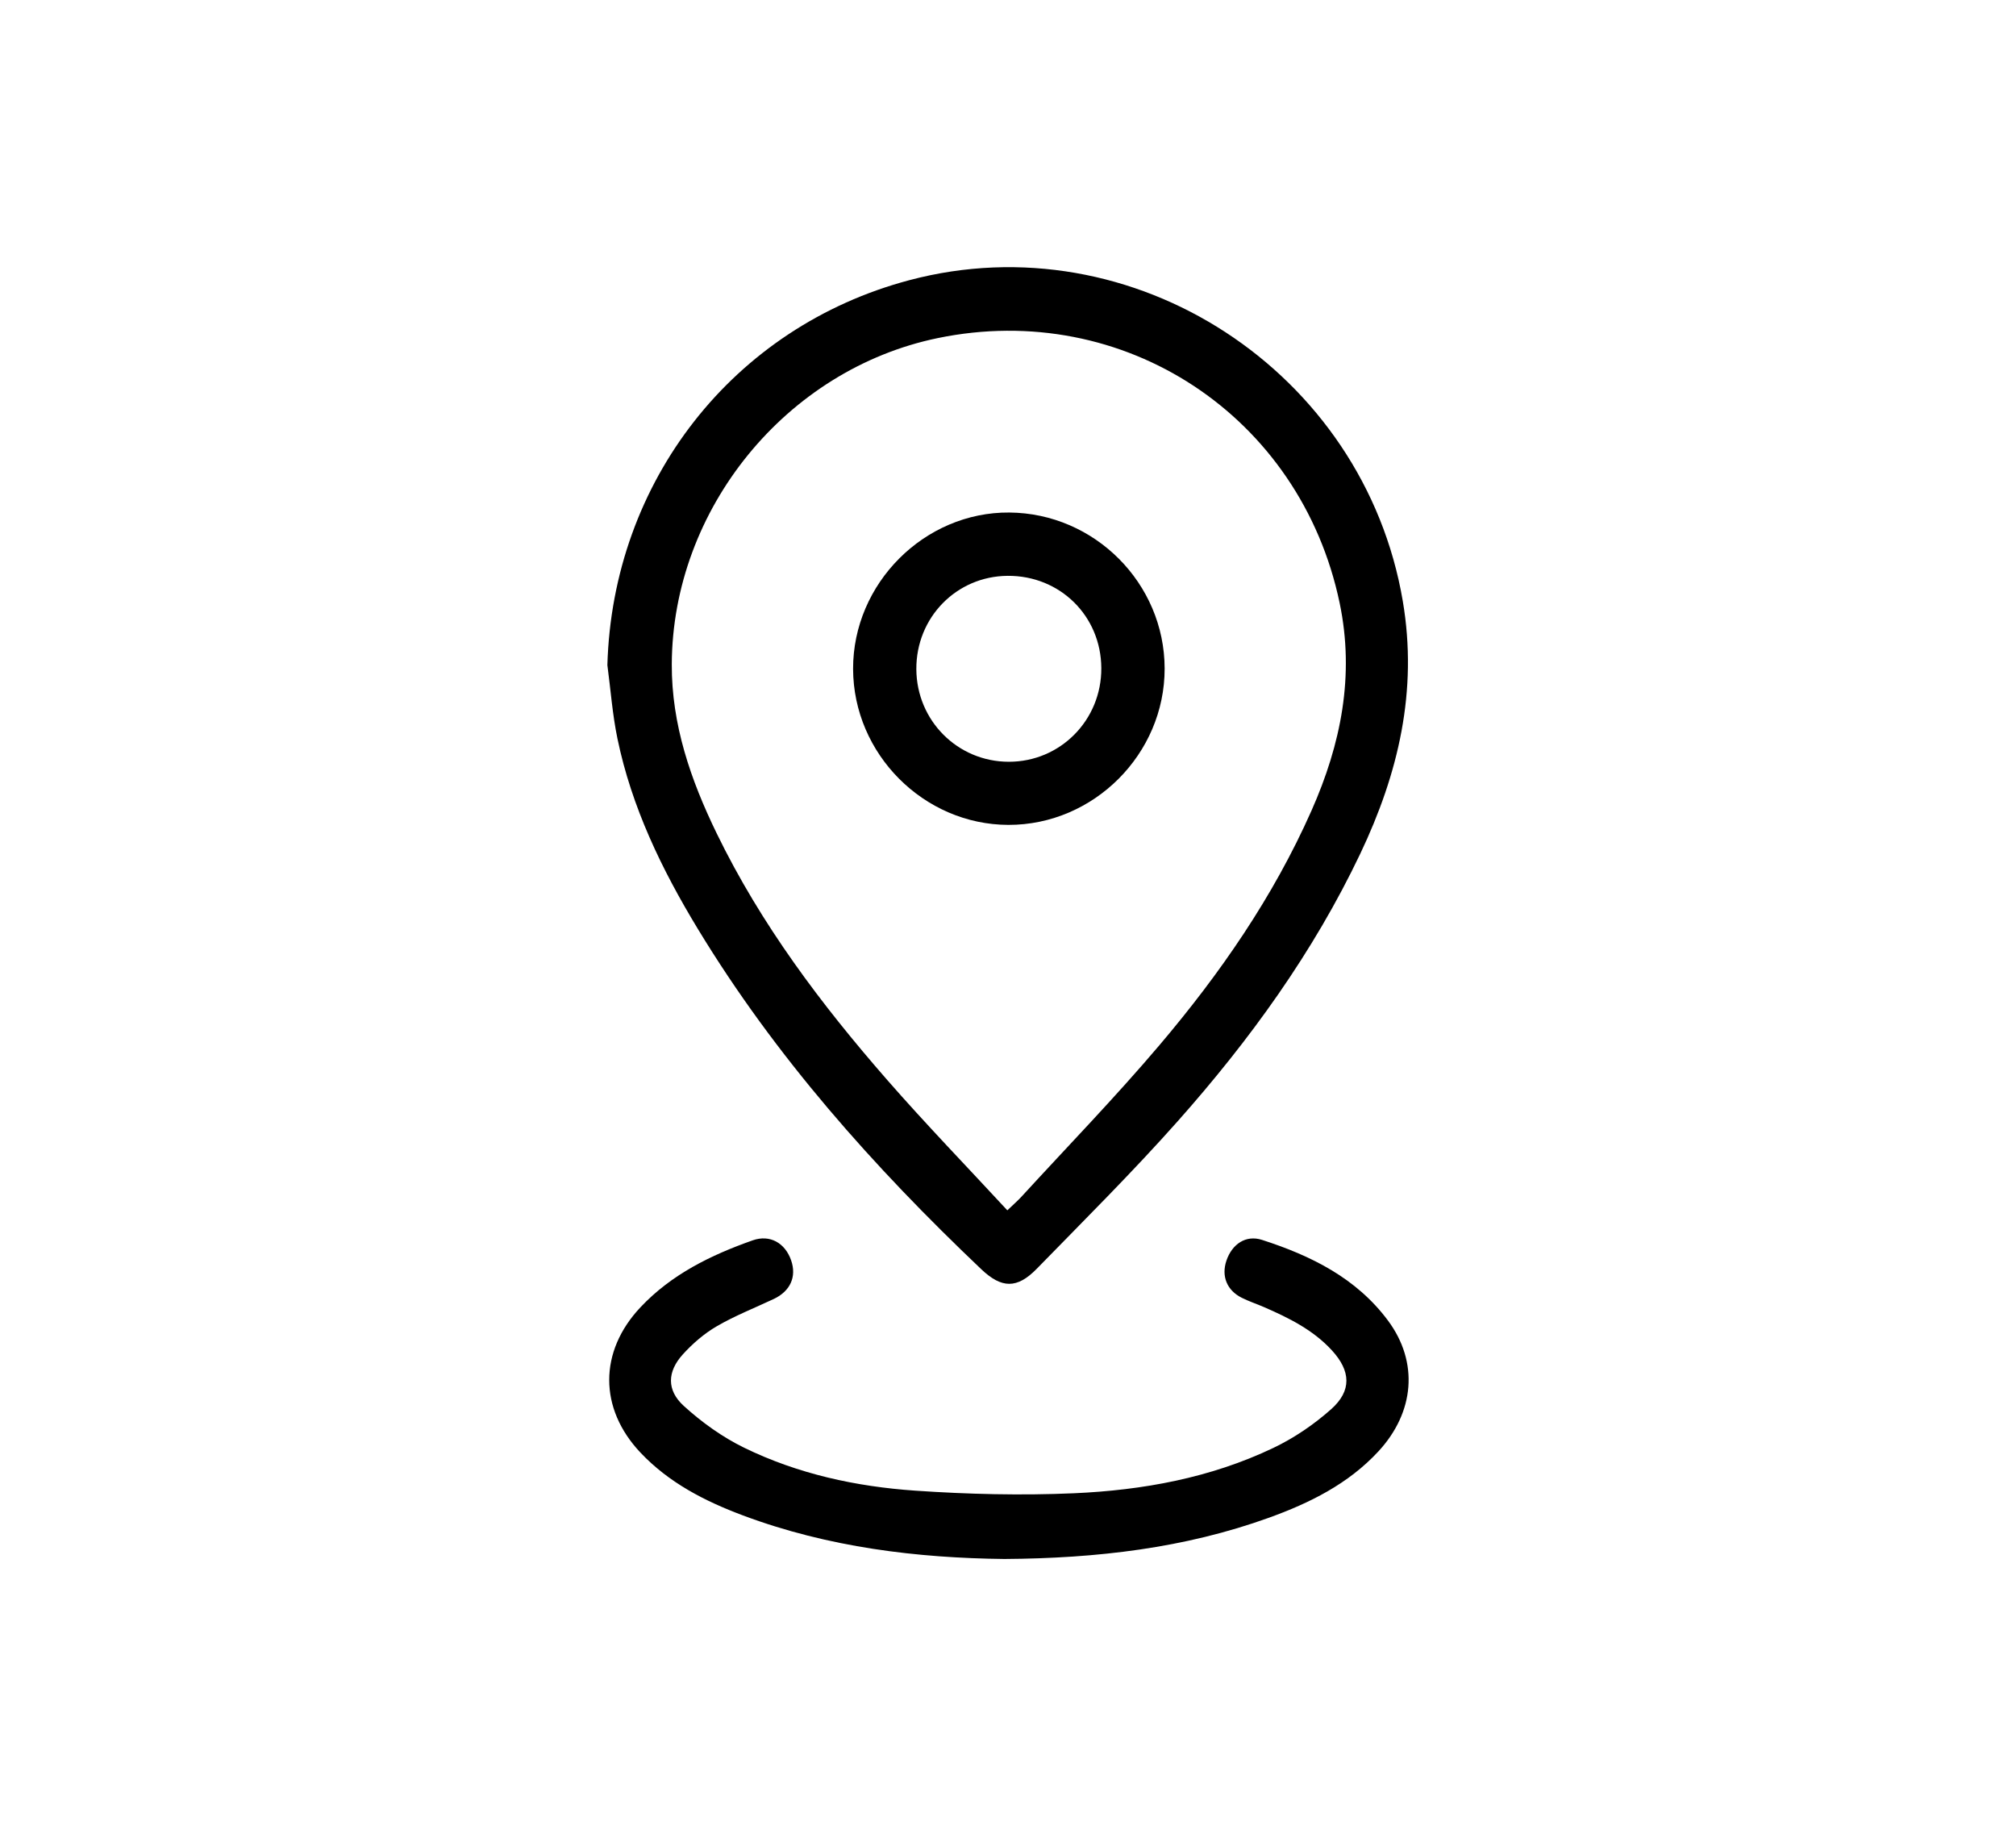 <svg width="212" height="192" viewBox="0 0 212 192" fill="none" xmlns="http://www.w3.org/2000/svg">
<path d="M63.871 69.941C64.413 50.633 77.079 34.379 95.626 29.458C119.175 23.208 143.427 39.044 147.518 63.212C149.113 72.637 147.052 81.334 143.048 89.752C138.105 100.139 131.421 109.359 123.83 117.906C119.091 123.242 114.018 128.281 109.031 133.392C106.942 135.534 105.323 135.476 103.176 133.436C91.853 122.679 81.525 111.083 73.383 97.665C69.592 91.418 66.424 84.871 64.929 77.653C64.403 75.119 64.215 72.515 63.873 69.943L63.871 69.941ZM105.93 127.255C106.607 126.605 107.033 126.239 107.412 125.826C112.268 120.529 117.281 115.368 121.925 109.891C128.299 102.376 133.896 94.301 137.919 85.22C141.019 78.227 142.47 71.023 140.874 63.395C136.757 43.729 118.19 31.498 98.6 35.55C82.676 38.844 70.71 53.523 70.644 69.838C70.617 76.195 72.638 82.009 75.367 87.623C80.018 97.19 86.356 105.606 93.309 113.561C97.349 118.184 101.625 122.6 105.93 127.255Z" fill="black"/>
<path d="M105.627 163.913C96.498 163.812 87.122 162.702 78.123 159.331C74.114 157.83 70.344 155.898 67.347 152.726C62.968 148.088 62.974 142.098 67.345 137.454C70.613 133.983 74.756 131.96 79.15 130.411C80.974 129.767 82.562 130.698 83.192 132.507C83.794 134.233 83.113 135.751 81.366 136.576C79.363 137.518 77.287 138.333 75.382 139.44C74.058 140.208 72.839 141.261 71.805 142.402C70.163 144.211 70.085 146.165 71.909 147.823C73.799 149.542 75.961 151.096 78.251 152.213C83.906 154.974 90.023 156.301 96.251 156.729C101.795 157.109 107.385 157.246 112.932 157.003C120.167 156.683 127.292 155.393 133.902 152.236C136.082 151.196 138.165 149.779 139.973 148.174C142.17 146.223 142.052 144.144 140.054 141.97C138.089 139.83 135.546 138.574 132.939 137.437C132.162 137.099 131.351 136.833 130.593 136.455C129.013 135.67 128.417 134.17 128.972 132.538C129.562 130.81 131.003 129.813 132.715 130.363C137.859 132.021 142.644 134.376 145.969 138.86C149.206 143.226 148.754 148.489 144.951 152.6C141.779 156.027 137.72 158.031 133.43 159.579C124.58 162.767 115.386 163.847 105.627 163.913Z" fill="black"/>
<path d="M106.041 86.729C97.142 86.71 89.733 79.273 89.71 70.331C89.688 61.348 97.21 53.817 106.139 53.887C115.115 53.958 122.457 61.331 122.472 70.285C122.486 79.273 115.018 86.75 106.043 86.729H106.041ZM115.813 70.248C115.786 64.76 111.466 60.505 105.961 60.544C100.577 60.584 96.332 64.924 96.361 70.358C96.39 75.764 100.695 80.081 106.072 80.093C111.495 80.106 115.84 75.715 115.813 70.248Z" fill="black"/>
</svg>
